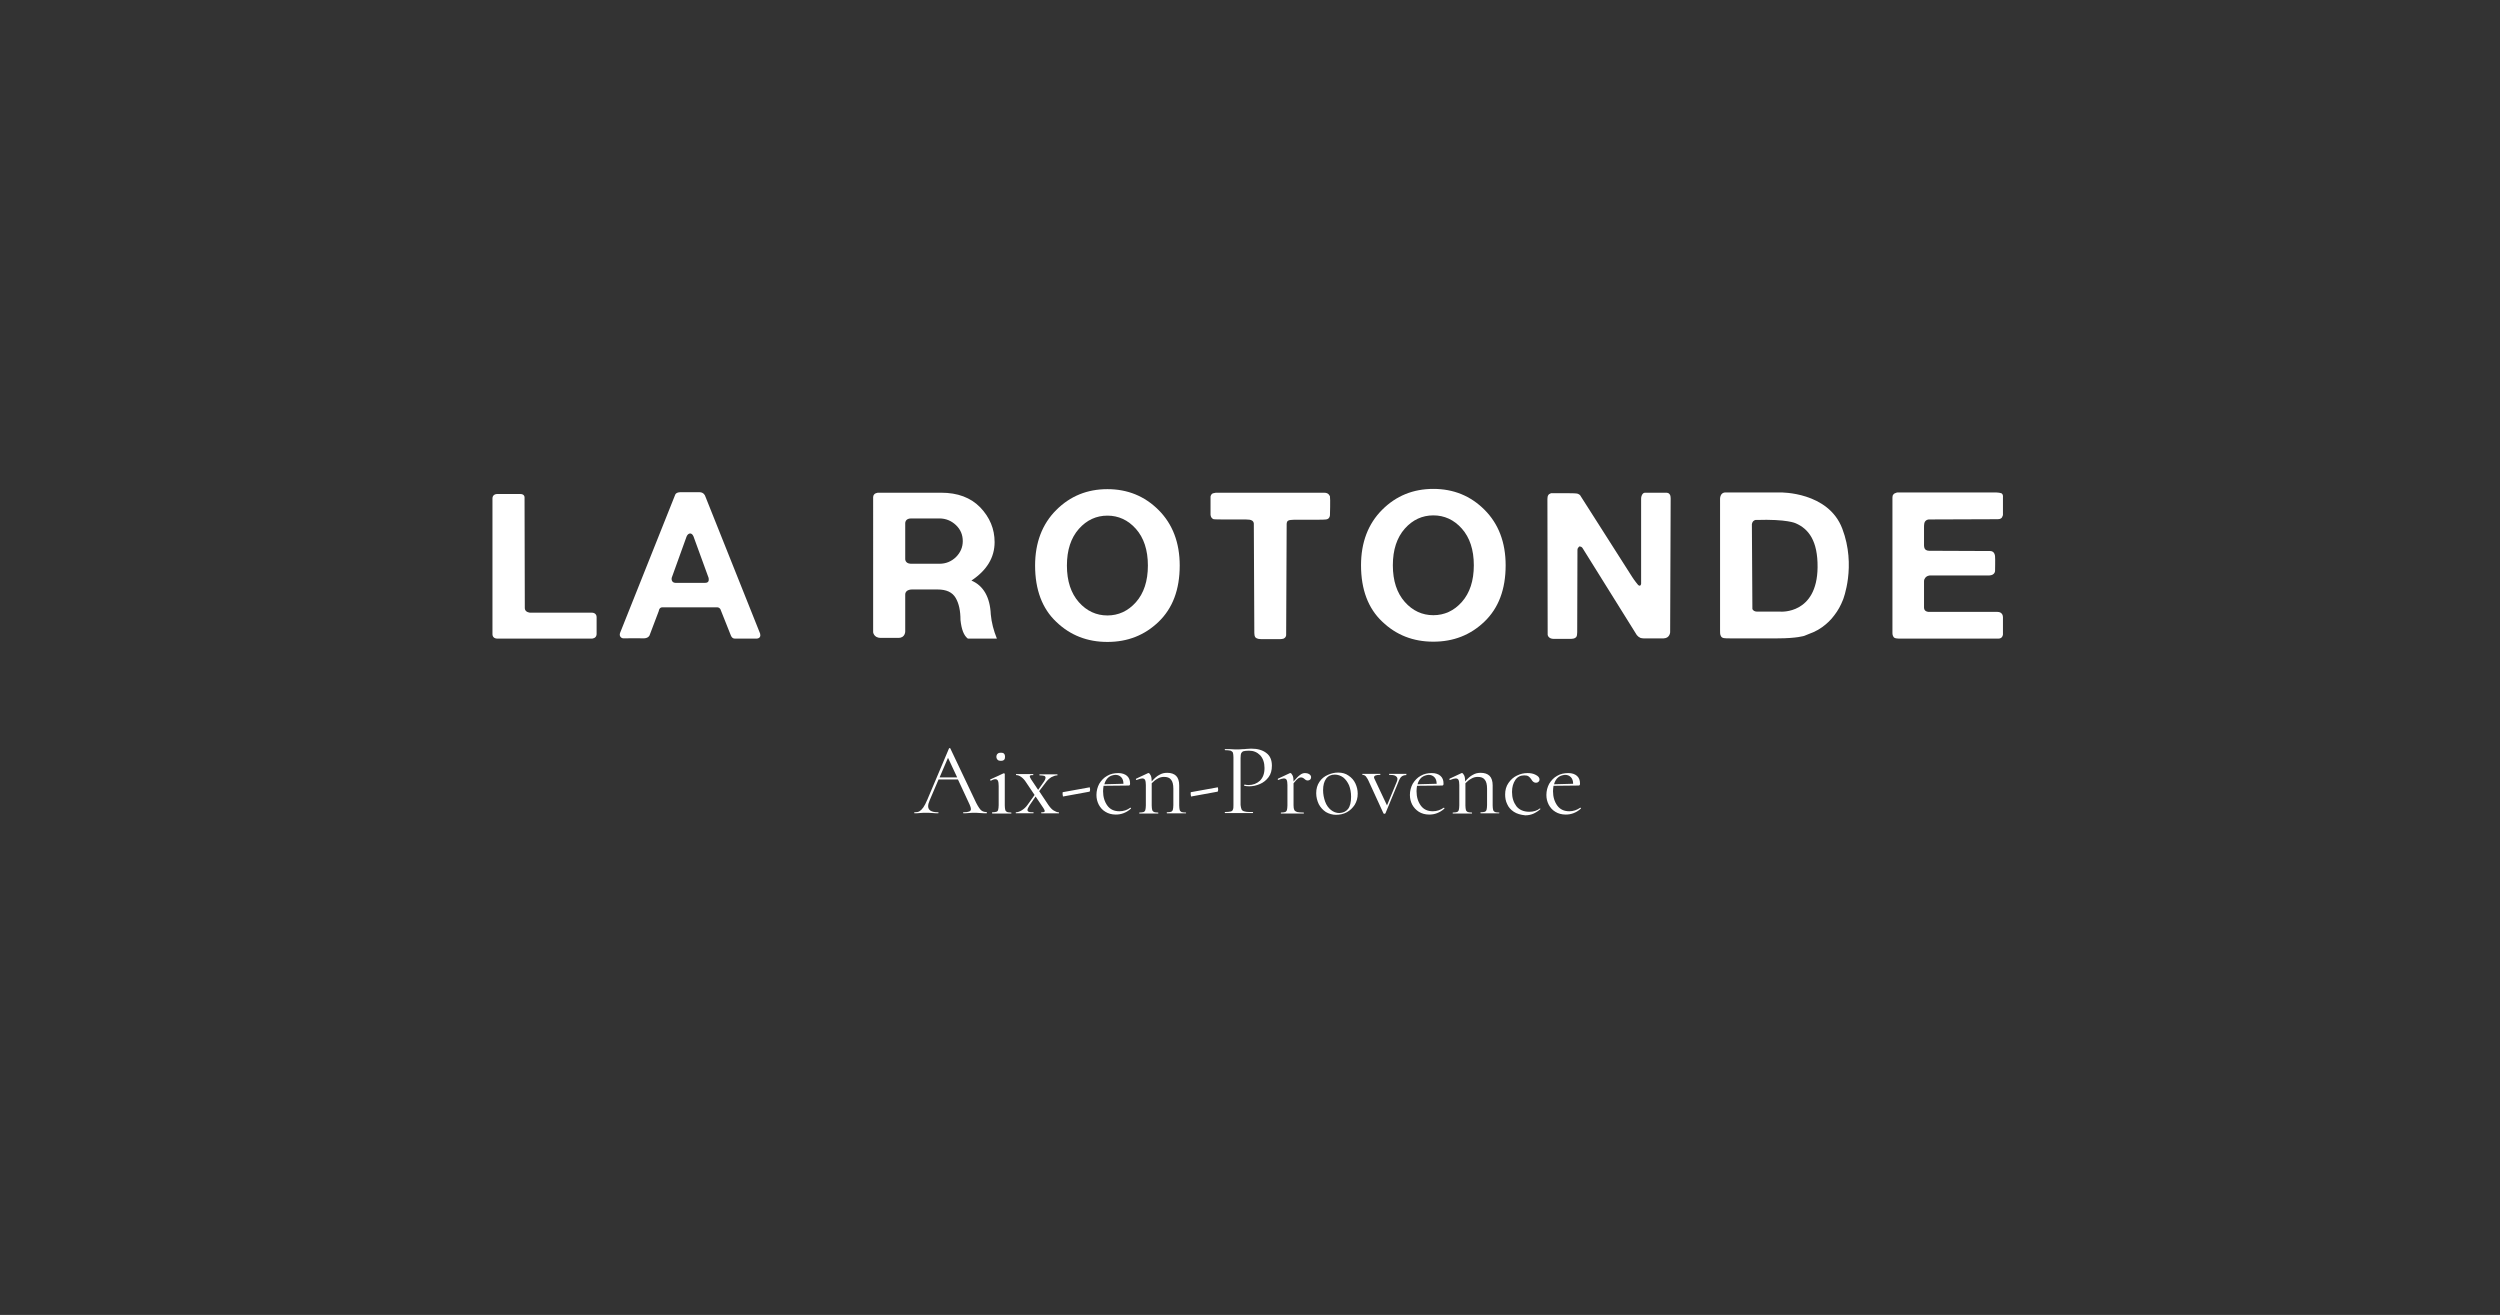 <?xml version="1.0" encoding="UTF-8"?>
<svg xmlns="http://www.w3.org/2000/svg" xmlns:xlink="http://www.w3.org/1999/xlink" version="1.1" id="Calque_1" x="0px" y="0px" width="981.8px" height="516.4px" viewBox="0 0 981.8 516.4" style="enable-background:new 0 0 981.8 516.4;" xml:space="preserve">
<rect x="0" y="0" width="981.8" height="516.4" fill="#333333" stroke="none"/>
<style type="text/css">
	.st0{fill:#FFFFFF;}
</style>
<g>
	<g>
		<g>
			<path class="st0" d="M345.8,250.5h7.1c2.6,0,2.6-2.5,2.6-2.5v-14.5c0-2.1,2.7-2,2.7-2h10c3.5,0,5.8,1.1,7.1,3.3     c1.3,2.2,1.9,5.1,1.9,8.7c0.4,3.7,1.3,6.1,2.9,7.3h11.4c-1.3-3.2-2.1-6.3-2.4-9.5c-0.3-6.8-2.9-11.3-7.6-13.3c6-4,9.1-9,9.1-15.1     c0-5.2-1.9-9.7-5.6-13.6c-3.8-3.9-8.9-5.8-15.4-5.8h-24.7c0,0-1.9,0-2,1.7V248C342.8,248,343,250.5,345.8,250.5z M355.5,219.4     v-13.9c0,0-0.1-1.9,2.3-1.9h11.1c2.5,0,4.7,0.9,6.5,2.6c1.8,1.7,2.7,3.8,2.7,6.3c0,2.4-0.9,4.5-2.7,6.3c-1.8,1.7-3.9,2.6-6.5,2.6     h-11.2C355.3,221.3,355.5,219.4,355.5,219.4z"></path>
		</g>
		<g>
			<path class="st0" d="M562.9,192c-7.9,0-14.6,2.7-20.1,8.2c-5.5,5.5-8.3,12.8-8.3,21.8c0,9.5,2.8,16.9,8.3,22.1     c5.5,5.3,12.2,7.9,20.1,7.9c7.9,0,14.6-2.6,20.1-7.9c5.5-5.3,8.3-12.6,8.3-22.1c0-9-2.8-16.3-8.3-21.8     C577.5,194.7,570.8,192,562.9,192z M574.1,236.4c-3.1,3.5-6.9,5.2-11.2,5.2c-4.3,0-8.1-1.7-11.2-5.2c-3.1-3.5-4.7-8.3-4.7-14.4     c0-6.1,1.6-10.9,4.7-14.4c3.1-3.5,6.9-5.2,11.2-5.2c4.3,0,8.1,1.7,11.2,5.2c3.1,3.5,4.7,8.3,4.7,14.4     C578.8,228.1,577.2,232.9,574.1,236.4z"></path>
		</g>
		<g>
			<path class="st0" d="M434.9,192.1c-7.9,0-14.6,2.7-20.1,8.2c-5.5,5.5-8.3,12.8-8.3,21.8c0,9.5,2.8,16.9,8.3,22.1     c5.5,5.3,12.2,7.9,20.1,7.9c7.9,0,14.6-2.6,20.1-7.9c5.5-5.3,8.3-12.6,8.3-22.1c0-9-2.8-16.3-8.3-21.8     C449.5,194.8,442.8,192.1,434.9,192.1z M446.1,236.5c-3.1,3.5-6.9,5.2-11.2,5.2c-4.3,0-8.1-1.7-11.2-5.2     c-3.1-3.5-4.7-8.3-4.7-14.4c0-6.1,1.6-10.9,4.7-14.4c3.1-3.5,6.9-5.2,11.2-5.2c4.3,0,8.1,1.7,11.2,5.2c3.1,3.5,4.7,8.3,4.7,14.4     C450.8,228.2,449.2,233,446.1,236.5z"></path>
		</g>
		<g>
			<path class="st0" d="M258.7,240l0.1-0.4l0.1-0.3c0.3-0.7,0.9-0.8,1.3-0.8l21.4,0c0.6,0,1,0.3,1.3,0.7l4.1,10.3     c0.3,0.8,0.8,1.3,1.6,1.3h8.4c0,0,2.1,0.1,1.5-2l-21.6-54.1c0,0-0.5-1.4-2.2-1.4h-7.3c0,0-1.7-0.1-2.2,0.9l-21.7,54.4     c-0.4,1.2,0.4,2.1,1.4,2.1c0.6,0,5.1-0.1,7.8,0c2,0,2.4-1.2,2.4-1.2L258.7,240 M276.9,228.9l-11.7,0c-1.6-0.1-1.5-1.7-1.4-2     l5.8-16.1c0.5-1.3,1.4-1.3,1.4-1.3c1,0,1.4,1.3,1.4,1.3l5.9,16.2C278.2,227.1,278.9,228.9,276.9,228.9z"></path>
		</g>
		<g>
			<path class="st0" d="M206,195.5c0,0,0.2-1.5-1.7-1.5h-9c0,0-0.1,0-0.1,0c-1.7,0.1-1.8,1.4-1.8,1.7v0.1v0l0,0v53.2h0v0     c0,0,0,0,0,0.1c0,0.3,0.1,1.6,1.8,1.7c0,0,0.1,0,0.1,0h37h0h0c0,0,0,0,0.1,0c0.4,0,1.8-0.2,1.9-1.7v-6.7h0v0c0,0,0,0,0,0v-0.1     c0-0.4-0.2-1.6-1.8-1.7c0,0,0,0,0,0c0,0-0.1,0-0.1,0h-24.3c0,0-1.9-0.1-2-1.7L206,195.5z"></path>
		</g>
		<g>
			<path class="st0" d="M641,226.6c0.8,1.3,2.3,3.1,2.3,3.1c1,0.9,1.2-0.4,1.2-0.4l0-33.4c0-0.8,0.2-1.3,0.5-1.8     c0.3-0.4,0.6-0.6,1.1-0.6l8.4,0c0.9,0.1,1,0.4,1.2,0.6c0.4,0.4,0.4,1.5,0.4,1.7l-0.2,52.5c0,0-0.1,2.3-2.5,2.4h-8     c-0.5,0-0.8-0.1-1.2-0.2c-0.6-0.3-1-0.6-1.4-1.1l-21.2-34c-0.3-0.6-0.8-0.8-1.4-0.8c-0.4,0.4-0.7,0.8-0.7,1.3l-0.1,32.4     c0,0.9-0.1,1.5-0.4,1.9c-0.3,0.3-0.6,0.5-1.1,0.6c-0.5,0.1-1,0.1-1.6,0.1h-4.9c-0.4,0-0.9,0-1.3,0c-0.4,0-0.8-0.1-1.1-0.2     c-0.7-0.3-1.1-0.8-1.2-1.4l-0.1-53.3c0-0.6,0.1-1.2,0.3-1.5c0.2-0.4,0.6-0.6,1.1-0.8c0.1,0,0.2,0,0.4,0c0.1,0,0.3,0,0.4,0h6.5     c2.9,0,3.2,0.2,3.2,0.2c0.5,0.2,1,0.5,1.2,1L641,226.6z"></path>
		</g>
		<g>
			<path class="st0" d="M677.6,193.4h21.7c0,0,18.7-0.3,24.2,14.2c5.6,14.7,0.3,27.9,0.3,27.9c-0.9,2.3-2,4.3-3.4,6.1     c-1.3,1.8-3,3.4-4.8,4.7c-1.1,0.8-2.2,1.4-3.3,1.9c-1.2,0.5-2.4,1-3.7,1.5c0,0-2.9,1-10.5,1h-18.8c-0.9,0-1.7,0-2.3-0.1     c-0.6-0.1-1.1-0.4-1.3-1.1c-0.2-0.4-0.2-1.1-0.2-2c0-0.9,0-1.6,0-2.2v-47.3V196C675.5,196,675.4,193.4,677.6,193.4z M688,205.9     l0.2,33.3c0.3,0.6,0.9,1,1.9,1h9.2c0,0,14.3,1.1,14.5-17.4c0.1-10.4-3.5-15.1-8.6-17.3c0,0-3.3-1.7-15.6-1.3     C689.6,204.1,688.2,204.3,688,205.9z"></path>
		</g>
		<g>
			<path class="st0" d="M781.6,226 M757.4,240.3h3h3.4h15.1h4.3c0.4,0,0.8,0,1.2,0c0.4,0,0.8,0.1,1.1,0.2c0.4,0.2,0.7,0.5,0.9,0.9     c0.1,0.3,0.2,0.6,0.2,1c0,0.4,0,0.8,0,1.2v3.7v1.9c0,0-0.1,1.6-1.8,1.6h-1.9h-6h-23.8h-6.4c-0.8,0-1.4,0-2-0.1     c-0.6-0.1-1-0.3-1.2-0.8c-0.2-0.3-0.3-0.7-0.3-1.2c0-0.5,0-1,0-1.5v-5.8v-21.9v-17.6v-5c0-0.5,0-1,0-1.5c0-0.5,0.1-0.9,0.3-1.1     c0.2-0.4,0.6-0.6,1.2-0.8c0.2-0.1,0.6-0.1,0.6-0.1h30.1h7.8c0.6,0,1.3,0,1.9,0.1c0.6,0.1,1.1,0.2,1.3,0.6     c0.3,0.4,0.2,1.3,0.2,1.3l0,6.9c-0.2,0.6-0.4,1.1-0.8,1.3c-0.3,0.2-0.7,0.3-1.2,0.3l-27.2,0.1c-0.5,0.1-0.8,0.2-1,0.4     c-0.4,0.3-0.6,0.7-0.7,1.2c-0.1,0.5-0.1,1.1-0.1,1.7v4.6v2.3c0,0.5,0.1,0.8,0.2,1.1c0.1,0.3,0.3,0.5,0.6,0.7     c0.3,0.2,0.8,0.3,1.2,0.3l24,0.1c1.9,0,1.9,2.2,1.9,2.2c0.1,0.7,0,5.6,0,5.6s0,1.7-2.3,1.8l-23.4,0c-0.6,0.1-0.9,0.2-1.3,0.5     c-0.3,0.2-0.6,0.6-0.8,1.1c-0.1,0.3-0.1,0.6-0.1,0.8c0,0.3,0,0.6,0,0.8v3.1v4.5v1.8C755.6,240.3,757.4,240.3,757.4,240.3z"></path>
		</g>
		<g>
			<path class="st0" d="M520,193.5l-42.5,0c-0.8,0.1-1.3,0.3-1.3,0.3c-0.4,0.2-0.7,0.7-0.8,1.2l0,7.1c0.1,1.5,1.2,1.8,1.2,1.8     c0.4,0.1,3.7,0.1,3.7,0.1h7.5c1.1,0,2.1,0,2.9,0.1c0.8,0.1,1.6,0.5,1.7,1.5l0.2,43c0,0.7,0.1,1.2,0.4,1.7     c0.3,0.3,0.7,0.5,1.2,0.6c0.5,0.1,1.1,0.1,1.7,0.1h5.5c0.4,0,0.9,0,1.4,0c0.5,0,0.9-0.1,1.3-0.2c0.6-0.3,0.9-0.7,1-1.3l0.2-43.8     c0.1-1.3,0.8-1.4,1.6-1.5c0.8-0.1,1.7-0.1,2.8-0.1h8.2c1.1,0,2.1,0,2.9-0.1c0.8-0.1,1.4-0.6,1.5-1.6c0,0,0.2-6.4,0-7.5     C522.1,194.7,521.9,193.5,520,193.5z"></path>
		</g>
	</g>
	<g>
		<path class="st0" d="M387.6,319.2c0,0.2-0.1,0.2-0.2,0.2c-0.5,0-1.3,0-2.4-0.1c-1.1-0.1-1.9-0.1-2.3-0.1c-0.6,0-1.3,0-2.3,0.1    c-0.9,0.1-1.5,0.1-2,0.1c-0.1,0-0.2-0.1-0.2-0.2s0.1-0.2,0.2-0.2c1,0,1.7-0.1,2.2-0.3c0.5-0.2,0.7-0.5,0.7-1c0-0.4-0.2-1-0.5-1.7    l-4.6-9.9h-7.6l-3.5,8.2c-0.4,0.9-0.6,1.7-0.6,2.3c0,1.6,1.3,2.4,3.9,2.4c0.1,0,0.2,0.1,0.2,0.2s-0.1,0.2-0.2,0.2    c-0.5,0-1.2,0-2.1-0.1c-1-0.1-1.9-0.1-2.7-0.1c-0.7,0-1.5,0-2.4,0.1c-0.8,0.1-1.5,0.1-2,0.1c-0.1,0-0.2-0.1-0.2-0.2    s0.1-0.2,0.2-0.2c0.8,0,1.4-0.1,1.9-0.4c0.5-0.3,1-0.8,1.5-1.5c0.5-0.7,1-1.7,1.6-3.1l8.5-20.1c0.1-0.1,0.1-0.1,0.3-0.1    c0.1,0,0.2,0,0.2,0.1l9.5,20c0.9,2,1.7,3.3,2.3,4c0.6,0.7,1.4,1,2.3,1C387.6,319,387.6,319.1,387.6,319.2z M369,305.3h6.9    l-3.6-7.7L369,305.3z"></path>
		<path class="st0" d="M389.6,319.2c0-0.2,0-0.2,0.1-0.2c0.7,0,1.3-0.1,1.6-0.2c0.4-0.1,0.6-0.4,0.7-0.8c0.1-0.4,0.2-1,0.2-1.8v-7.5    c0-1-0.1-1.7-0.3-2.1c-0.2-0.4-0.5-0.6-1-0.6c-0.5,0-1.1,0.2-1.8,0.6h0c-0.1,0-0.2-0.1-0.2-0.2c-0.1-0.1,0-0.2,0-0.3l5.2-2.4    l0.2,0c0.1,0,0.1,0,0.2,0.1c0.1,0.1,0.1,0.1,0.1,0.2c0,0.2,0,0.7,0,1.6c0,0.9,0,1.9,0,3.1v7.6c0,0.8,0.1,1.4,0.2,1.8    c0.1,0.4,0.4,0.6,0.7,0.8c0.3,0.1,0.9,0.2,1.6,0.2c0.1,0,0.1,0.1,0.1,0.2s0,0.2-0.1,0.2c-0.6,0-1.1,0-1.5,0l-2.2,0l-2.2,0    c-0.4,0-0.9,0-1.5,0C389.7,319.5,389.6,319.4,389.6,319.2z M391.8,298.4c-0.3-0.3-0.5-0.7-0.5-1.2c0-0.5,0.2-1,0.5-1.2    c0.3-0.3,0.7-0.4,1.3-0.4c0.5,0,1,0.1,1.2,0.4c0.3,0.3,0.4,0.7,0.4,1.2c0,0.5-0.1,1-0.4,1.2c-0.3,0.3-0.7,0.4-1.2,0.4    C392.5,298.8,392.1,298.7,391.8,298.4z"></path>
		<path class="st0" d="M415.9,319.2c0,0.2,0,0.2-0.1,0.2l-1.3,0c-0.3,0-0.7,0-1.3,0l-2.6,0c-0.4,0-0.9,0-1.6,0    c-0.1,0-0.1-0.1-0.1-0.2s0-0.2,0.1-0.2c0.5,0,0.8,0,1-0.1c0.2-0.1,0.3-0.2,0.3-0.4c0-0.2-0.2-0.6-0.5-1.1l-3.1-4.6l-2.4,3.5    c-0.5,0.8-0.8,1.4-0.8,1.8c0,0.3,0.2,0.6,0.5,0.7c0.4,0.2,0.9,0.2,1.8,0.2c0.1,0,0.1,0.1,0.1,0.2s0,0.2-0.1,0.2    c-0.7,0-1.3,0-1.6,0l-2.4,0l-1.5,0c-0.3,0-0.7,0-1.3,0c-0.1,0-0.1-0.1-0.1-0.2s0-0.2,0.1-0.2c0.7,0,1.5-0.3,2.3-0.8    c0.8-0.5,1.6-1.2,2.3-2.2l2.7-3.8l-3.3-4.9c-0.6-1-1.3-1.7-2-2.2c-0.7-0.5-1.3-0.7-1.9-0.7c-0.1,0-0.1-0.1-0.1-0.2    c0-0.2,0-0.2,0.1-0.2c0.6,0,1,0,1.2,0l1.2,0l2.6,0c0.4,0,0.9,0,1.6,0c0.1,0,0.1,0.1,0.1,0.2c0,0.2,0,0.2-0.1,0.2    c-0.5,0-0.8,0-1,0.1s-0.3,0.2-0.3,0.4s0.2,0.6,0.5,1.1l2.8,4.2l2.1-3c0.6-0.8,0.8-1.4,0.8-1.8c0-0.3-0.2-0.6-0.5-0.7    c-0.4-0.1-1-0.2-1.8-0.2c-0.1,0-0.1-0.1-0.1-0.2c0-0.2,0-0.2,0.1-0.2c0.7,0,1.3,0,1.7,0l2.4,0l1.5,0c0.3,0,0.7,0,1.3,0    c0.1,0,0.1,0.1,0.1,0.2c0,0.2,0,0.2-0.1,0.2c-0.7,0-1.5,0.3-2.3,0.7c-0.8,0.5-1.6,1.2-2.3,2.2l-2.5,3.3l3.6,5.4    c0.7,1,1.4,1.8,2.1,2.2c0.7,0.4,1.3,0.7,1.9,0.7C415.8,319,415.9,319.1,415.9,319.2z"></path>
		<path class="st0" d="M417.4,312.5c0-0.2-0.1-0.4-0.1-0.6c0-0.5,0-0.8,0.1-0.8l10.5-1.9c0.1,0,0.1,0,0.1,0.2c0,0.2,0.1,0.4,0.1,0.6    c0,0.5-0.1,0.8-0.2,0.9l-10.4,1.9C417.5,312.9,417.4,312.8,417.4,312.5z"></path>
		<path class="st0" d="M443.9,317.2c0.1,0,0.2,0,0.2,0.1c0.1,0.1,0.1,0.2,0,0.3c-1.8,1.6-3.8,2.3-5.9,2.3c-1.6,0-3-0.4-4.1-1.1    c-1.2-0.7-2-1.7-2.6-2.8c-0.6-1.2-0.9-2.4-0.9-3.8c0-1.6,0.4-3.1,1.1-4.4c0.8-1.3,1.8-2.4,3.1-3.1c1.3-0.8,2.8-1.1,4.4-1.1    c1.4,0,2.6,0.4,3.4,1.1c0.8,0.7,1.2,1.7,1.2,2.9c0,0.3,0,0.6-0.1,0.7c-0.1,0.1-0.2,0.2-0.4,0.2l-9.9,0.1c-0.1,0.7-0.2,1.4-0.2,2.1    c0,2.3,0.6,4.2,1.7,5.7c1.1,1.5,2.7,2.2,4.7,2.2C441.3,318.6,442.7,318.1,443.9,317.2L443.9,317.2z M435.3,305.3    c-0.7,0.6-1.3,1.5-1.6,2.7l7.5-0.2c0-1.1-0.3-2-0.9-2.6c-0.6-0.6-1.3-0.9-2.3-0.9C436.9,304.4,436,304.7,435.3,305.3z"></path>
		<path class="st0" d="M465.8,319.2c0,0.2,0,0.2-0.1,0.2c-0.6,0-1.1,0-1.5,0l-2.2,0l-2.2,0c-0.3,0-0.8,0-1.5,0    c-0.1,0-0.1-0.1-0.1-0.2s0-0.2,0.1-0.2c0.7,0,1.3-0.1,1.6-0.2c0.3-0.1,0.6-0.4,0.7-0.8c0.1-0.4,0.2-1,0.2-1.8v-6.5    c0-1.6-0.3-2.8-0.9-3.5c-0.6-0.8-1.5-1.1-2.8-1.1c-0.8,0-1.7,0.2-2.5,0.7c-0.8,0.4-1.6,1.1-2.3,1.8v8.7c0,0.8,0.1,1.4,0.2,1.8    c0.1,0.4,0.4,0.6,0.7,0.8c0.3,0.1,0.9,0.2,1.6,0.2c0.1,0,0.1,0.1,0.1,0.2s0,0.2-0.1,0.2c-0.6,0-1.1,0-1.4,0l-2.2,0l-2.2,0    c-0.3,0-0.8,0-1.5,0c-0.1,0-0.1-0.1-0.1-0.2s0-0.2,0.1-0.2c0.7,0,1.3-0.1,1.6-0.2c0.3-0.1,0.6-0.4,0.7-0.8c0.1-0.4,0.2-1,0.2-1.8    v-8c0-0.9-0.1-1.6-0.3-2c-0.2-0.4-0.6-0.6-1.1-0.6c-0.4,0-1.2,0.2-2.2,0.6h-0.1c-0.1,0-0.2-0.1-0.2-0.2c0-0.1,0-0.2,0.1-0.3    l4.7-2.2c0.1,0,0.1,0,0.2,0c0.2,0,0.5,0.3,0.8,0.9c0.3,0.6,0.4,1.4,0.4,2.4c1-1.2,2-2.1,3-2.6c1-0.6,2-0.8,3.1-0.8    c1.5,0,2.7,0.4,3.5,1.2c0.8,0.8,1.2,2.1,1.2,3.7v7.9c0,0.8,0.1,1.4,0.2,1.8c0.1,0.4,0.4,0.6,0.7,0.8c0.3,0.1,0.9,0.2,1.6,0.2    C465.7,319,465.8,319.1,465.8,319.2z"></path>
		<path class="st0" d="M467.7,312.5c0-0.2-0.1-0.4-0.1-0.6c0-0.5,0-0.8,0.1-0.8l10.5-1.9c0.1,0,0.1,0,0.1,0.2c0,0.2,0.1,0.4,0.1,0.6    c0,0.5-0.1,0.8-0.2,0.9l-10.4,1.9C467.8,312.9,467.7,312.8,467.7,312.5z"></path>
		<path class="st0" d="M487.6,317.9c0.2,0.4,0.7,0.7,1.3,0.8c0.7,0.2,1.7,0.2,3.1,0.2c0.1,0,0.1,0.1,0.1,0.2s0,0.2-0.1,0.2    c-1.1,0-2,0-2.6,0l-3.5,0l-2.7,0c-0.5,0-1.2,0-2.1,0c-0.1,0-0.1-0.1-0.1-0.2s0-0.2,0.1-0.2c1,0,1.8-0.1,2.2-0.2    c0.5-0.1,0.8-0.4,0.9-0.8c0.2-0.4,0.2-1,0.2-1.8v-18.7c0-0.8-0.1-1.4-0.2-1.8c-0.2-0.4-0.5-0.6-0.9-0.8c-0.5-0.1-1.2-0.2-2.2-0.2    c-0.1,0-0.1-0.1-0.1-0.2c0-0.2,0-0.2,0.1-0.2l2,0c1.1,0.1,2,0.1,2.7,0.1c0.7,0,1.4,0,2.3-0.1c0.3,0,0.8,0,1.5-0.1    c0.7,0,1.3-0.1,1.8-0.1c2.5,0,4.5,0.6,5.9,1.7c1.5,1.1,2.2,2.8,2.2,5c0,1.8-0.4,3.3-1.3,4.5c-0.9,1.2-2,2.1-3.4,2.7    c-1.4,0.6-2.8,0.9-4.2,0.9c-0.8,0-1.4-0.1-1.9-0.2c-0.1,0-0.1-0.1-0.1-0.2c0-0.1,0-0.2,0.1-0.2c0-0.1,0.1-0.1,0.1-0.1    c0.4,0.1,0.9,0.2,1.5,0.2c1.8,0,3.3-0.6,4.5-1.7c1.2-1.2,1.8-2.8,1.8-5c0-2.1-0.6-3.8-1.7-5c-1.2-1.2-2.6-1.8-4.4-1.8    c-1,0-1.7,0.1-2.1,0.2c-0.4,0.1-0.7,0.4-0.9,0.7c-0.2,0.4-0.3,1-0.3,2v18.4C487.3,316.9,487.4,317.5,487.6,317.9z"></path>
		<path class="st0" d="M514.1,304c0.5,0.3,0.8,0.7,0.8,1.2c0,0.4-0.1,0.6-0.3,0.9c-0.2,0.2-0.6,0.4-1,0.4c-0.2,0-0.4,0-0.6-0.1    c-0.2-0.1-0.4-0.2-0.6-0.4c-0.2-0.2-0.5-0.4-0.7-0.5c-0.2-0.1-0.5-0.2-0.8-0.2c-0.3,0-0.7,0.1-1.1,0.4c-0.4,0.3-1,0.9-1.8,1.9v8.7    c0,0.8,0.1,1.4,0.3,1.8c0.2,0.4,0.6,0.6,1.1,0.8c0.5,0.1,1.4,0.2,2.5,0.2c0.1,0,0.2,0.1,0.2,0.2s-0.1,0.2-0.2,0.2    c-0.9,0-1.5,0-2.1,0l-3,0l-2.2,0c-0.4,0-0.8,0-1.5,0c-0.1,0-0.1-0.1-0.1-0.2s0-0.2,0.1-0.2c0.7,0,1.3-0.1,1.6-0.2    c0.3-0.1,0.6-0.4,0.7-0.8c0.1-0.4,0.2-1,0.2-1.8v-8c0-0.9-0.1-1.6-0.3-2c-0.2-0.4-0.6-0.6-1.1-0.6c-0.4,0-1.2,0.2-2.2,0.6H502    c-0.1,0-0.2-0.1-0.2-0.2c0-0.1,0-0.2,0.1-0.3l4.7-2.2c0.1,0,0.1,0,0.2,0c0.2,0,0.5,0.3,0.8,0.9c0.3,0.6,0.4,1.4,0.4,2.4v0    c1.1-1.3,2-2.2,2.6-2.6c0.6-0.5,1.3-0.7,1.9-0.7C513,303.6,513.6,303.7,514.1,304z"></path>
		<path class="st0" d="M520.7,318.9c-1.2-0.8-2.1-1.8-2.8-3.1c-0.6-1.3-1-2.7-1-4.3c0-1.7,0.4-3.2,1.3-4.5c0.8-1.2,1.9-2.1,3.3-2.7    c1.3-0.6,2.7-0.9,4-0.9c1.6,0,3,0.4,4.1,1.2c1.2,0.8,2.1,1.8,2.7,3.1c0.6,1.3,0.9,2.6,0.9,4c0,1.7-0.4,3.1-1.2,4.4    c-0.8,1.2-1.8,2.2-3.1,2.9c-1.3,0.7-2.7,1-4.3,1C523.3,320,521.9,319.6,520.7,318.9z M529.4,317.7c0.8-1,1.2-2.7,1.2-4.8    c0-1.7-0.3-3.2-0.8-4.5c-0.6-1.3-1.3-2.3-2.3-3.1c-1-0.7-2.1-1.1-3.3-1.1c-1.4,0-2.6,0.5-3.4,1.6s-1.2,2.6-1.2,4.5    c0,1.6,0.3,3.1,0.8,4.5c0.5,1.4,1.3,2.5,2.3,3.3c1,0.8,2.1,1.2,3.3,1.2C527.5,319.2,528.6,318.7,529.4,317.7z"></path>
		<path class="st0" d="M552.3,304.2c0,0.2,0,0.2-0.1,0.2c-0.7,0-1.3,0.2-1.8,0.6c-0.5,0.4-0.9,1.2-1.3,2.3l-5,12.1    c-0.1,0.1-0.2,0.2-0.4,0.2s-0.4-0.1-0.4-0.2l-5.6-12.2c-0.5-1.2-1-1.9-1.3-2.3c-0.4-0.4-0.8-0.6-1.3-0.6c-0.1,0-0.1-0.1-0.1-0.2    c0-0.2,0-0.2,0.1-0.2c0.5,0,1,0,1.2,0l1.5,0l2.6,0c0.4,0,0.9,0,1.6,0c0.1,0,0.1,0.1,0.1,0.2c0,0.2,0,0.2-0.1,0.2    c-1.6,0-2.4,0.3-2.4,1c0,0.2,0.1,0.4,0.2,0.6l4.9,10.4l3.8-9.2c0.2-0.5,0.3-0.9,0.3-1.2c0-0.5-0.3-0.9-0.8-1.2    c-0.5-0.3-1.3-0.4-2.4-0.4c-0.1,0-0.1-0.1-0.1-0.2c0-0.2,0-0.2,0.1-0.2c0.7,0,1.3,0,1.7,0l2.4,0l1.4,0c0.3,0,0.7,0,1.3,0    C552.3,303.9,552.3,304,552.3,304.2z"></path>
		<path class="st0" d="M567,317.2c0.1,0,0.2,0,0.2,0.1c0.1,0.1,0.1,0.2,0,0.3c-1.8,1.6-3.8,2.3-5.9,2.3c-1.6,0-3-0.4-4.1-1.1    s-2-1.7-2.6-2.8c-0.6-1.2-0.9-2.4-0.9-3.8c0-1.6,0.4-3.1,1.1-4.4c0.8-1.3,1.8-2.4,3.1-3.1c1.3-0.8,2.8-1.1,4.4-1.1    c1.5,0,2.6,0.4,3.4,1.1c0.8,0.7,1.2,1.7,1.2,2.9c0,0.3,0,0.6-0.1,0.7s-0.2,0.2-0.4,0.2l-9.9,0.1c-0.1,0.7-0.2,1.4-0.2,2.1    c0,2.3,0.6,4.2,1.7,5.7c1.1,1.5,2.7,2.2,4.7,2.2C564.3,318.6,565.7,318.1,567,317.2L567,317.2z M558.3,305.3    c-0.7,0.6-1.3,1.5-1.6,2.7l7.5-0.2c0-1.1-0.3-2-0.9-2.6c-0.6-0.6-1.3-0.9-2.3-0.9C560,304.4,559.1,304.7,558.3,305.3z"></path>
		<path class="st0" d="M588.8,319.2c0,0.2,0,0.2-0.1,0.2c-0.6,0-1.1,0-1.4,0l-2.2,0l-2.2,0c-0.3,0-0.8,0-1.4,0    c-0.1,0-0.1-0.1-0.1-0.2s0-0.2,0.1-0.2c0.7,0,1.3-0.1,1.6-0.2c0.3-0.1,0.6-0.4,0.7-0.8c0.1-0.4,0.2-1,0.2-1.8v-6.5    c0-1.6-0.3-2.8-0.9-3.5c-0.6-0.8-1.5-1.1-2.8-1.1c-0.8,0-1.7,0.2-2.5,0.7c-0.8,0.4-1.6,1.1-2.3,1.8v8.7c0,0.8,0.1,1.4,0.2,1.8    c0.1,0.4,0.4,0.6,0.7,0.8c0.3,0.1,0.9,0.2,1.6,0.2c0.1,0,0.1,0.1,0.1,0.2s0,0.2-0.1,0.2c-0.6,0-1.1,0-1.5,0l-2.2,0l-2.2,0    c-0.4,0-0.8,0-1.5,0c-0.1,0-0.1-0.1-0.1-0.2s0-0.2,0.1-0.2c0.7,0,1.3-0.1,1.6-0.2c0.3-0.1,0.6-0.4,0.7-0.8c0.1-0.4,0.2-1,0.2-1.8    v-8c0-0.9-0.1-1.6-0.3-2c-0.2-0.4-0.6-0.6-1.1-0.6c-0.4,0-1.2,0.2-2.2,0.6h-0.1c-0.1,0-0.2-0.1-0.2-0.2c0-0.1,0-0.2,0.1-0.3    l4.7-2.2c0.1,0,0.1,0,0.2,0c0.2,0,0.5,0.3,0.8,0.9c0.3,0.6,0.4,1.4,0.4,2.4c1-1.2,2-2.1,3-2.6c1-0.6,2-0.8,3.1-0.8    c1.5,0,2.7,0.4,3.5,1.2c0.8,0.8,1.2,2.1,1.2,3.7v7.9c0,0.8,0.1,1.4,0.2,1.8c0.1,0.4,0.4,0.6,0.7,0.8c0.3,0.1,0.9,0.2,1.6,0.2    C588.8,319,588.8,319.1,588.8,319.2z"></path>
		<path class="st0" d="M594.5,318.8c-1.2-0.8-2.1-1.8-2.6-3c-0.6-1.2-0.8-2.5-0.8-3.8c0-1.7,0.4-3.2,1.3-4.5s2-2.3,3.3-2.9    c1.4-0.7,2.7-1,4.2-1c1.2,0,2.3,0.2,3.2,0.7c1,0.5,1.5,1.1,1.5,1.8c0,0.4-0.1,0.7-0.4,0.9c-0.3,0.3-0.6,0.4-1,0.4    c-0.7,0-1.3-0.4-1.8-1.3c-0.3-0.5-0.7-0.9-1.1-1.2c-0.4-0.3-1-0.4-1.7-0.4c-1.5,0-2.7,0.6-3.5,1.8c-0.8,1.2-1.3,2.7-1.3,4.7    c0,2.3,0.6,4.1,1.7,5.6c1.1,1.4,2.8,2.2,5.1,2.2c1.6,0,3-0.4,4.1-1.3h0c0.1,0,0.2,0,0.2,0.1c0.1,0.1,0.1,0.1,0,0.2    c-0.9,0.8-1.9,1.4-2.8,1.8c-1,0.4-2,0.6-3.1,0.6C597.2,320,595.7,319.6,594.5,318.8z"></path>
		<path class="st0" d="M620.6,317.2c0.1,0,0.2,0,0.2,0.1c0.1,0.1,0.1,0.2,0,0.3c-1.8,1.6-3.8,2.3-5.9,2.3c-1.6,0-3-0.4-4.1-1.1    c-1.2-0.7-2-1.7-2.6-2.8c-0.6-1.2-0.9-2.4-0.9-3.8c0-1.6,0.4-3.1,1.1-4.4c0.8-1.3,1.8-2.4,3.1-3.1c1.3-0.8,2.8-1.1,4.4-1.1    c1.5,0,2.6,0.4,3.4,1.1c0.8,0.7,1.2,1.7,1.2,2.9c0,0.3,0,0.6-0.1,0.7s-0.2,0.2-0.4,0.2l-9.9,0.1c-0.1,0.7-0.2,1.4-0.2,2.1    c0,2.3,0.6,4.2,1.7,5.7c1.1,1.5,2.7,2.2,4.7,2.2C617.9,318.6,619.3,318.1,620.6,317.2L620.6,317.2z M611.9,305.3    c-0.7,0.6-1.3,1.5-1.6,2.7l7.5-0.2c0-1.1-0.3-2-0.9-2.6c-0.6-0.6-1.3-0.9-2.3-0.9C613.6,304.4,612.6,304.7,611.9,305.3z"></path>
	</g>
</g>
</svg>
